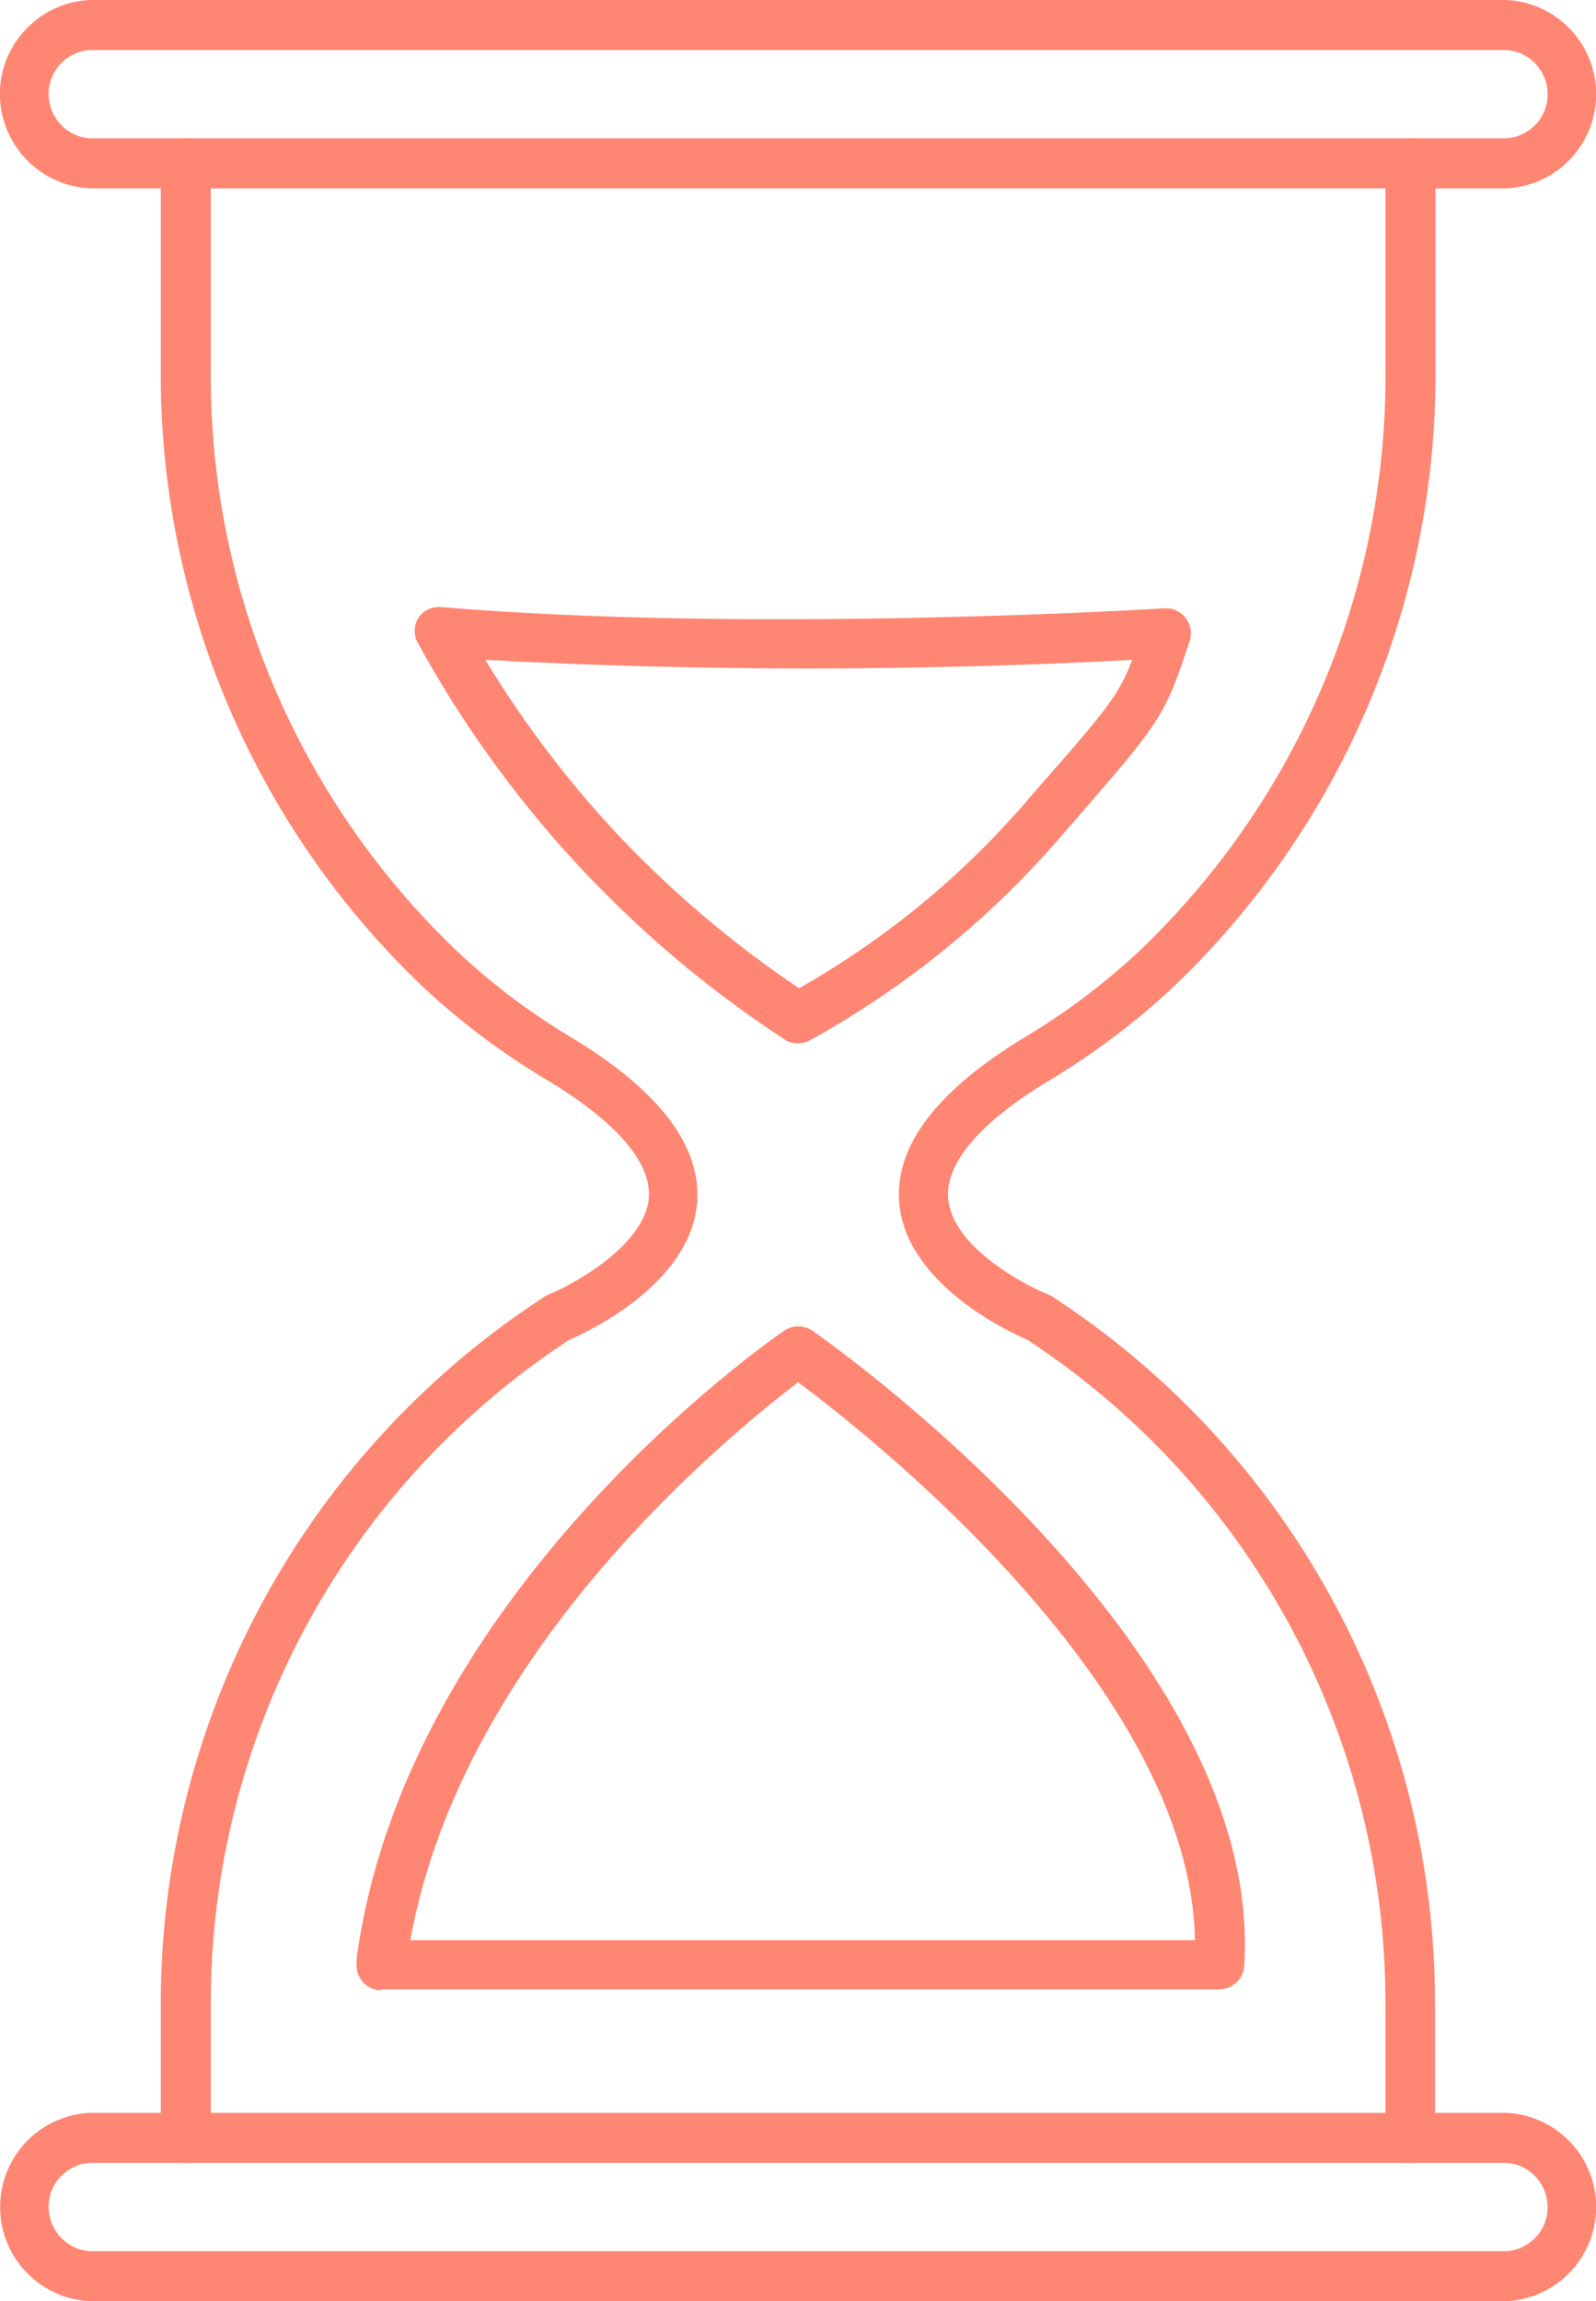 <?xml version="1.0" encoding="UTF-8"?><svg id="Capa_2" xmlns="http://www.w3.org/2000/svg" viewBox="0 0 63.83 92"><defs><style>.cls-1{fill:#ff8672;stroke-width:0px;}</style></defs><g id="Motivos"><path class="cls-1" d="M60.26,7.53H3.58C1.5,7.42-.1,5.65,0,3.57.1,1.64,1.65.1,3.58,0h56.68c2.08.11,3.68,1.88,3.57,3.96-.1,1.93-1.64,3.47-3.57,3.57ZM3.58,2c-.97.07-1.71.92-1.63,1.9.07.87.76,1.57,1.63,1.63h56.68c.97-.07,1.71-.92,1.63-1.9-.07-.87-.76-1.57-1.63-1.63H3.58Z"/><path class="cls-1" d="M60.26,92H3.58c-2.08-.11-3.68-1.88-3.57-3.96.1-1.93,1.64-3.47,3.57-3.57h56.68c2.08.11,3.68,1.88,3.57,3.96-.1,1.93-1.64,3.47-3.57,3.57ZM3.58,86.47c-.97.07-1.71.92-1.63,1.9.07.87.76,1.57,1.63,1.63h56.68c.97-.07,1.71-.92,1.63-1.9-.07-.87-.76-1.57-1.63-1.63H3.58Z"/><path class="cls-1" d="M7.43,86.47c-.55,0-1-.45-1-1v-5.3c-.02-11.29,5.61-21.84,15-28.1l.36-.24.16-.08c1.06-.43,3.84-2,4-3.85.11-1.43-1.31-3.07-4.12-4.75-1.76-1.05-3.41-2.29-4.91-3.69-6.77-6.45-10.56-15.4-10.49-24.75V6.53c0-.55.45-1,1-1s1,.45,1,1v8.18c-.09,8.79,3.47,17.22,9.82,23.29,1.38,1.31,2.91,2.46,4.54,3.44,3.55,2.13,5.26,4.36,5.09,6.63-.26,3.28-4.42,5.2-5.14,5.51l-.24.16c-8.82,5.9-14.1,15.82-14.07,26.43v5.3c0,.55-.45,1-1,1Z"/><path class="cls-1" d="M56.41,86.47c-.55,0-1-.45-1-1v-5.3c.03-10.61-5.25-20.54-14.07-26.44l-.24-.16c-.72-.31-4.88-2.23-5.14-5.51-.17-2.27,1.54-4.5,5.09-6.63,1.63-.98,3.15-2.13,4.54-3.43,6.35-6.07,9.91-14.5,9.82-23.28V6.53c0-.55.45-1,1-1s1,.45,1,1v8.18c.07,9.35-3.72,18.3-10.49,24.75-1.49,1.4-3.13,2.63-4.88,3.69-2.81,1.68-4.23,3.32-4.12,4.75.14,1.89,2.92,3.42,4,3.85l.16.08.36.24c9.37,6.27,14.98,16.82,14.95,28.1v5.3c0,.54-.44.99-.98,1Z"/><path class="cls-1" d="M31.92,41.71c-.2,0-.39-.05-.55-.16-6.11-3.99-11.14-9.43-14.65-15.83-.18-.31-.18-.69,0-1,.2-.31.55-.48.92-.45,12.56,1.06,28.78.06,28.94.05.55-.03,1.02.4,1.05.95,0,.12-.01.24-.05.36-1,3-1.1,3.15-4.59,7.17l-.63.72c-2.83,3.27-6.22,6-10,8.09-.14.07-.29.1-.44.1ZM19.41,26.38c1.55,2.56,3.37,4.95,5.43,7.13,2.15,2.25,4.54,4.27,7.12,6,3.38-1.92,6.41-4.39,8.96-7.32l.63-.73c2.64-3,3.21-3.68,3.73-5.08-8.62.46-17.25.46-25.87,0Z"/><path class="cls-1" d="M15.26,79.57c-.27,0-.52-.1-.71-.29-.19-.19-.29-.44-.29-.71v-.24c1.95-14.61,16.48-24.7,17.1-25.13.34-.23.79-.23,1.13,0,.74.51,18.08,12.74,17.27,25.39-.03.53-.47.94-1,.94H15.25v.04ZM31.92,55.26c-2.61,2-13.42,10.68-15.51,22.31h31.38c-.17-10.06-12.98-20.16-15.87-22.31Z"/></g></svg>